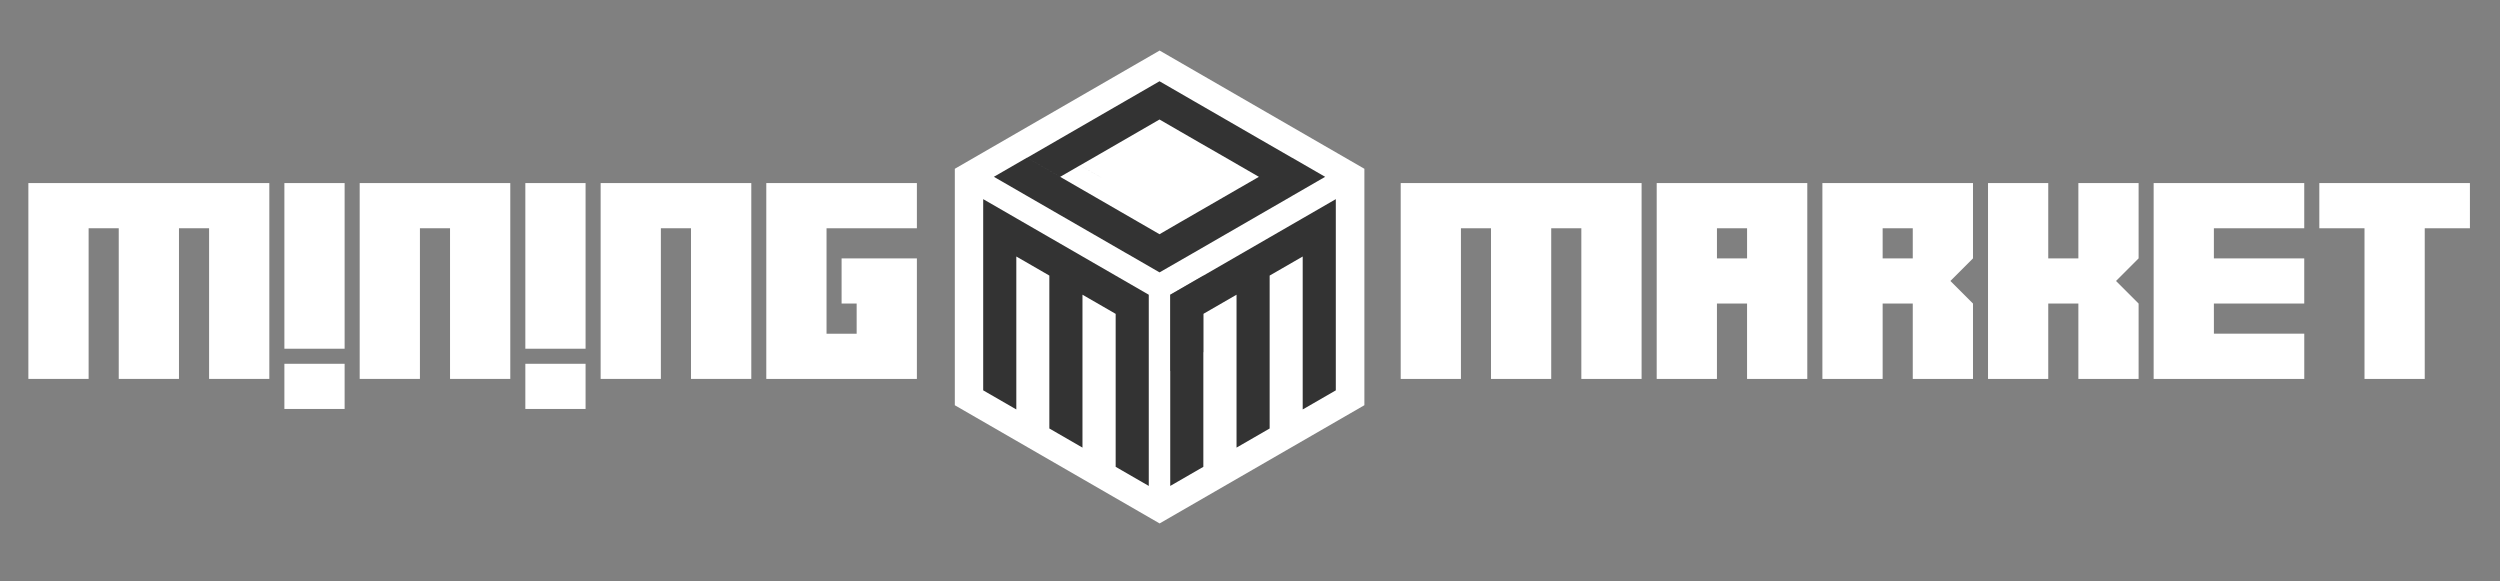 <svg id="LIGHT" xmlns="http://www.w3.org/2000/svg" viewBox="0 0 1920 446.45"><rect x="0" y="0" width="1920" height="446.45" fill="#808080" stroke="none"/><defs><style>.cls-1{fill:#fff;}.cls-2{fill:#333;}</style></defs><g id="Layer_1_copy" data-name="Layer 1 copy"><path class="cls-1" d="M890.58,38.82,733.3,129.62V311.23L890.58,402l157.27-90.8V129.63Zm33.59,231.6L898.74,285.1V226.36l25.43-14.68Z"/><polygon id="RIGHT" class="cls-2" points="1025.9 152.94 1025.9 299.79 1000.47 314.47 1000.47 197 975.09 211.64 975.09 211.61 975.04 211.64 975.04 211.68 975.09 211.64 975.09 329.08 949.66 343.76 949.66 226.33 949.6 226.36 924.17 241.05 924.17 358.52 898.74 373.2 898.74 226.36 924.17 211.68 949.6 197 975.04 182.31 1000.47 167.63 1000.47 167.63 1025.9 152.94"/><polygon id="LEFT" class="cls-2" points="755.09 152.94 755.09 299.78 780.53 314.46 780.53 196.99 805.9 211.64 805.9 211.61 805.96 211.64 805.96 211.68 805.9 211.64 805.9 329.08 831.34 343.76 831.34 226.33 831.39 226.36 856.83 241.05 856.83 358.52 882.26 373.2 882.26 226.36 856.83 211.68 831.39 196.99 805.96 182.31 780.53 167.63 780.53 167.62 755.09 152.94"/><path id="TOP" class="cls-2" d="M1017.72,135.8l-25.43-14.68-.06,0L966.8,106.47,941.36,91.78,915.93,77.1,890.5,62.41,865.06,77.1l1.67,1h0l-1.67-1L839.62,91.78,843,93.71h0l-3.35-1.94-25.43,14.69h0l-25.4,14.67,25.43,14.69,2.91,1.67v0l-3-1.71h0l-25.43-14.69-25.43,14.69,25.43,14.68h0l25.43,14.68h0l4.47-2.58h0l-4.45,2.58,25.43,14.68h0l25.43,14.69.06,0,25.43,14.68h0L916,194.54l-1.67-1,0,0,1.69,1h0l25.43-14.69h0l25.42-14.67,25.43-14.69L966.86,135.8l25.43,14.68ZM839.64,121.17l0,0,0,0h0l0,0Zm25.44,14.68h0l0,0,0,0Zm25.45,44h0l0,0,0,0ZM916,165.21l0,0,0,0h0Zm25.39-14.69h0l.06,0h0Zm25.45-14.68h0l.06,0h0Z"/><path id="SURTOP" class="cls-1" d="M966.83,135.81,951.57,127l0,0-15.26-8.81L921,109.4l-15.26-8.81L890.5,91.78l-15.25,8.81,1,.58h0l-1-.58L860,109.4l2,1.16h0l-2-1.16-15.25,8.81h0L829.5,127l15.25,8.81,1.75,1v0l-1.78-1h0L829.46,127l-15.26,8.81,15.26,8.81h0l15.26,8.81h0l2.68-1.55h0l-2.67,1.55L860,162.26h0l15.26,8.81,0,0,15.25,8.81h0L905.79,171l-1-.57h0l1,.58h0l15.26-8.8h0l15.24-8.8,15.26-8.81-15.25-8.81,15.26,8.81ZM860,127h0Zm15.27,8.81h0Zm15.26,26.42Zm15.26-8.81h0ZM921,144.64h0l0,0h0Zm15.26-8.81h0l0,0h0Z"/></g><g id="Layer_2_copy" data-name="Layer 2 copy"><path class="cls-1" d="M68.06,175.3V291H21.79V140.6H206.84V291H160.58V175.3H137.45V291H91.19V175.3Z"/><path class="cls-1" d="M264.67,140.6V267.82H218.41V140.6Zm0,138.79v34.69H218.41V279.39Z"/><path class="cls-1" d="M391.9,140.6V291H345.63V175.3H322.5V291H276.24V140.6Z"/><path class="cls-1" d="M449.72,140.6V267.82H403.46V140.6Zm0,138.79v34.69H403.46V279.39Z"/><path class="cls-1" d="M577,140.6V291H530.68V175.3H507.55V291H461.29V140.6Z"/><path class="cls-1" d="M704.17,140.6v34.7H634.78v81h23.13V233.13H646.34v-34.7h57.83V291H588.51V140.6Z"/><path class="cls-1" d="M1122,175.3V291h-46.26V140.6h185V291h-46.27V175.3h-23.13V291h-46.26V175.3Z"/><path class="cls-1" d="M1272.35,140.6H1388V291h-46.26V233.13h-23.13V291h-46.27Zm46.27,34.7v23.13h23.13V175.3Z"/><path class="cls-1" d="M1469,233.13h-23.13V291h-46.27V140.6h115.66v57.83l-17.35,17.35,17.35,17.35V291H1469Zm-23.13-57.83v23.13H1469V175.3Z"/><path class="cls-1" d="M1573.06,233.13V291H1526.8V140.6h46.26v57.83h23.13V140.6h46.26v57.83l-17.34,17.35,17.34,17.35V291h-46.26V233.13Z"/><path class="cls-1" d="M1700.28,256.26h69.4V291H1654V140.6h115.66v34.7h-69.4v23.13h69.4v34.7h-69.4Z"/><path class="cls-1" d="M1862.2,175.3V291h-46.26V175.3h-34.7V140.6H1896.9v34.7Z"/></g></svg>